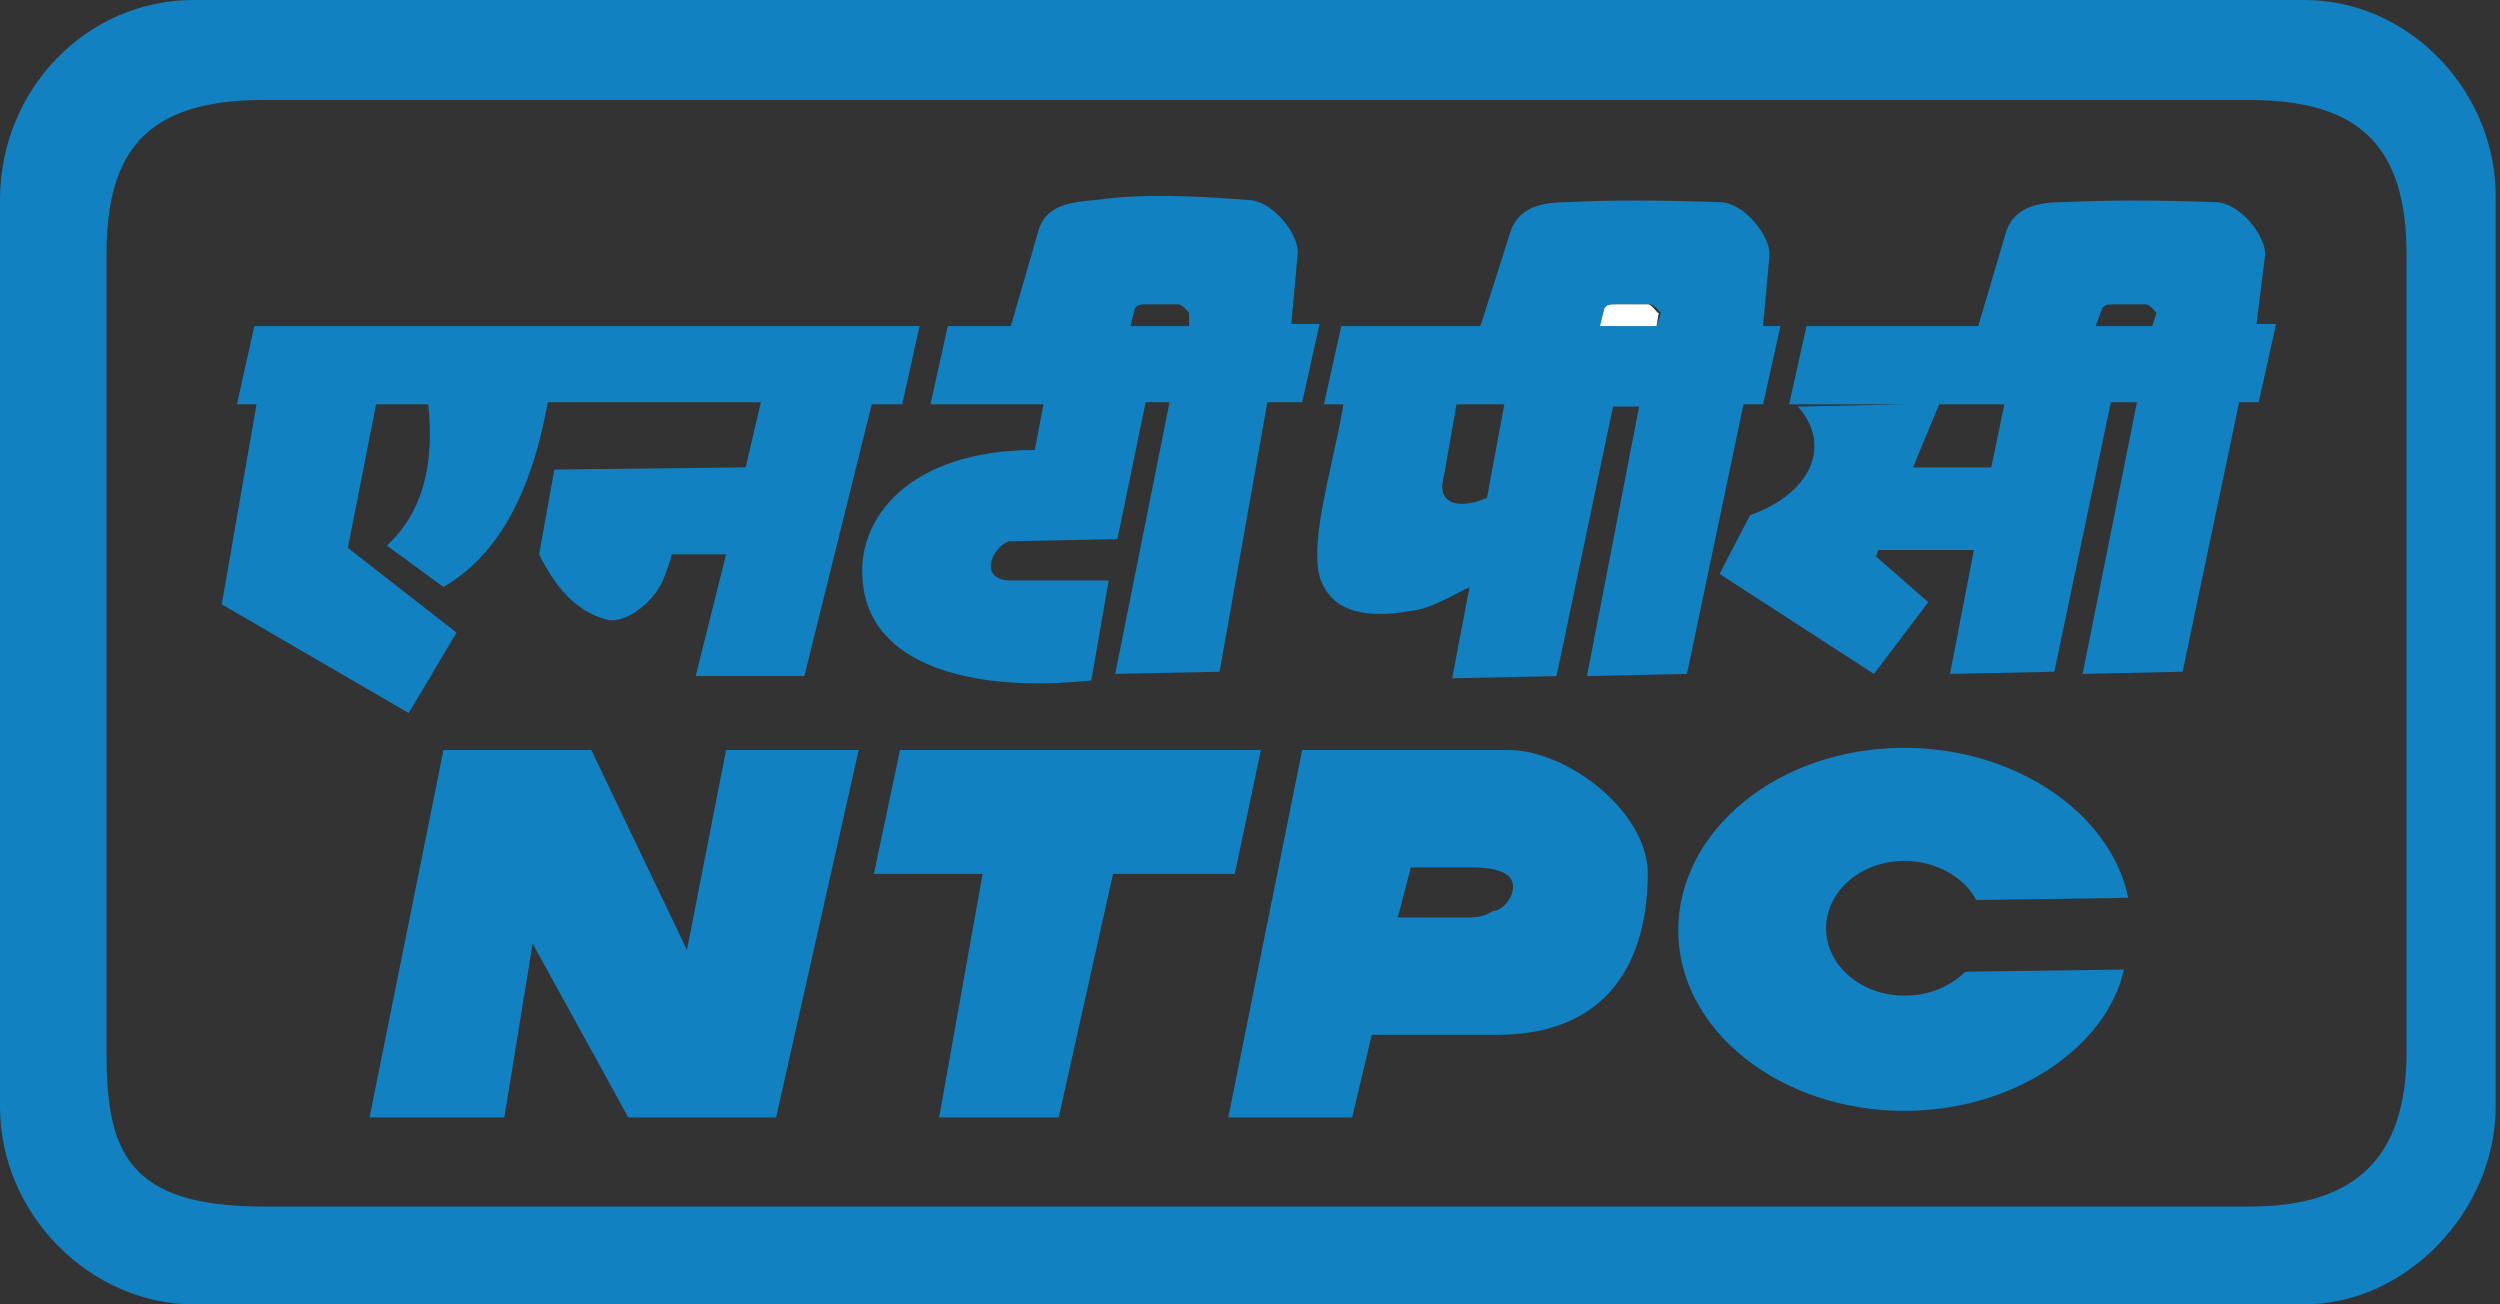 <svg viewBox="0 0 115 60" id="ntpc" xmlns="http://www.w3.org/2000/svg"><rect x="0" y="0" width="115" height="60" fill="#333333" stroke="none"/><path d="M31.6 43.7l-4.4-9.2h-6.8L17 51.4h6.2l1.3-8 4.4 8h6.8l3.8-16.9h-6.1zm18.6-12.4l.8-4.6h-4.5c-1.5 0-.9-1.5-.1-1.8l5-.1 1.3-6.3h1.1L51.3 31l4.8-.1 2.2-12.4h1.6l.8-3.6h-1.3l.3-3.3c0-.9-1.2-2.4-2.3-2.4-2.5-.2-4.9-.3-7 0-1.1.1-2.2.2-2.6 1.3L46.5 15h-2.9l-.8 3.6H48l-.4 2.1c-5.7 0-8.3 3.1-7.9 6.2.4 3.6 4.8 5 10.5 4.4zm2-17.1c.1-.2.3-.2.6-.2h1.4c.2 0 .5.4.5.4v.6H52l.2-.8zM21 29.1l-5-3.9 1.3-6.6h2.4c.3 2.9-.3 5-1.9 6.5l2.6 1.9c2.4-1.4 4-4.1 4.8-8.5H35l-.7 3-8.8.1-.7 3.9c.7 1.4 1.6 2.6 3.1 3 .6.2 1.8-.4 2.5-1.6.2-.4.4-1 .5-1.4h2.5L32 31.1h5l3.1-12.5h1.4l.8-3.6H11.7l-.8 3.6h.9l-1.6 9.2 8.6 5 2.2-3.7zm37 5.4H41.4l-1.2 5.7h5l-2 11.2h5.5l2.5-11.2h5.6zM81.1 15l.3-3.3c0-.9-1.2-2.4-2.3-2.4-2.9-.1-5.2-.1-7 0-1.1 0-2.2.2-2.6 1.3L68.1 15h-6.4l-.8 3.6h.9c-.5 3-1.8 6.9-.9 8.4.7 1.3 2.3 1.4 4 1.1.9-.1 1.7-.6 2.7-1.1l-.8 4.2 4.8-.1 2.6-12.4h1.2L73 31.1l4.6-.1 2.6-12.4h.9l.8-3.6h-.8zm-12.7 7.9c-1.4.6-2.3.2-2-.9l.6-3.4h2.2l-.8 4.3zm7.8-7.9h-2.6l.3-.8c.1-.2.3-.2.6-.2h1.4c.2 0 .5.4.5.4l-.2.6z" fill="#1181c1"/><path d="M75.8 14h-1.4c-.3 0-.5 0-.6.2l-.2.8h2.6l.1-.6c-.1 0-.3-.4-.5-.4z" fill="#fff"/><path d="M104.2 11.7c0-.9-1.2-2.4-2.3-2.4-2.6-.1-5-.1-7 0-1.1 0-2.2.2-2.6 1.3L91 15h-7.9l-.8 3.6h5.3l-4.9.1c1.6 1.8.6 4-2.2 5l-1.4 2.7 7.1 4.6 2.5-3.3-2.4-2.1.1-.3h4.4L89.7 31l4.8-.1 2.6-12.4h1.2L95.8 31l4.6-.1 2.6-12.4h.9l.8-3.6h-.9l.4-3.2zm-12.6 9.8H88l1.2-2.9h3l-.6 2.9zM99 15h-2.6l.3-.8c.1-.2.3-.2.6-.2h1.4c.2 0 .5.4.5.4l-.2.6z" fill="#1181c1"/><path d="M106 0H8.9C4 0 0 4.1 0 9.2v41.7c0 5 4.2 9.1 8.9 9.1H106c4.7 0 8.8-4.3 8.8-9.1V9.2c.1-4.9-3.9-9.2-8.8-9.2zm4.7 48.4c0 4.9-2.4 7.1-7.2 7.1H12.1c-6.3 0-7.2-2.6-7.2-7.1V11.7c0-4.6 1.7-7.1 7.2-7.1h91.4c5.1 0 7.2 2.2 7.2 7.1v36.7z" fill="#1181c1"/><path d="M69.4 34.5h-9.5l-3.4 16.9h5.7l.9-3.8h5.8c4.4 0 6.9-2.6 6.9-7.5-.1-2.9-3.8-5.6-6.4-5.6zm-.7 7.4c-.1 0-.3.3-1.1.3h-3.3l.6-2.3h2.7c1.4 0 2 .3 2 .9 0 .5-.5 1.1-.9 1.1zm18.9-2.3c1.5 0 2.8.8 3.3 1.8l7-.1c-.8-3.9-5.2-6.9-10.3-6.9-5.8 0-10.4 3.8-10.4 8.4s4.7 8.3 10.4 8.3c5 0 9.3-2.9 10.1-6.5l-7.3.1c-.7.7-1.7 1.1-2.8 1.1-2 0-3.6-1.4-3.6-3.1 0-1.7 1.6-3.1 3.6-3.1z" fill="#1181c1"/></svg>